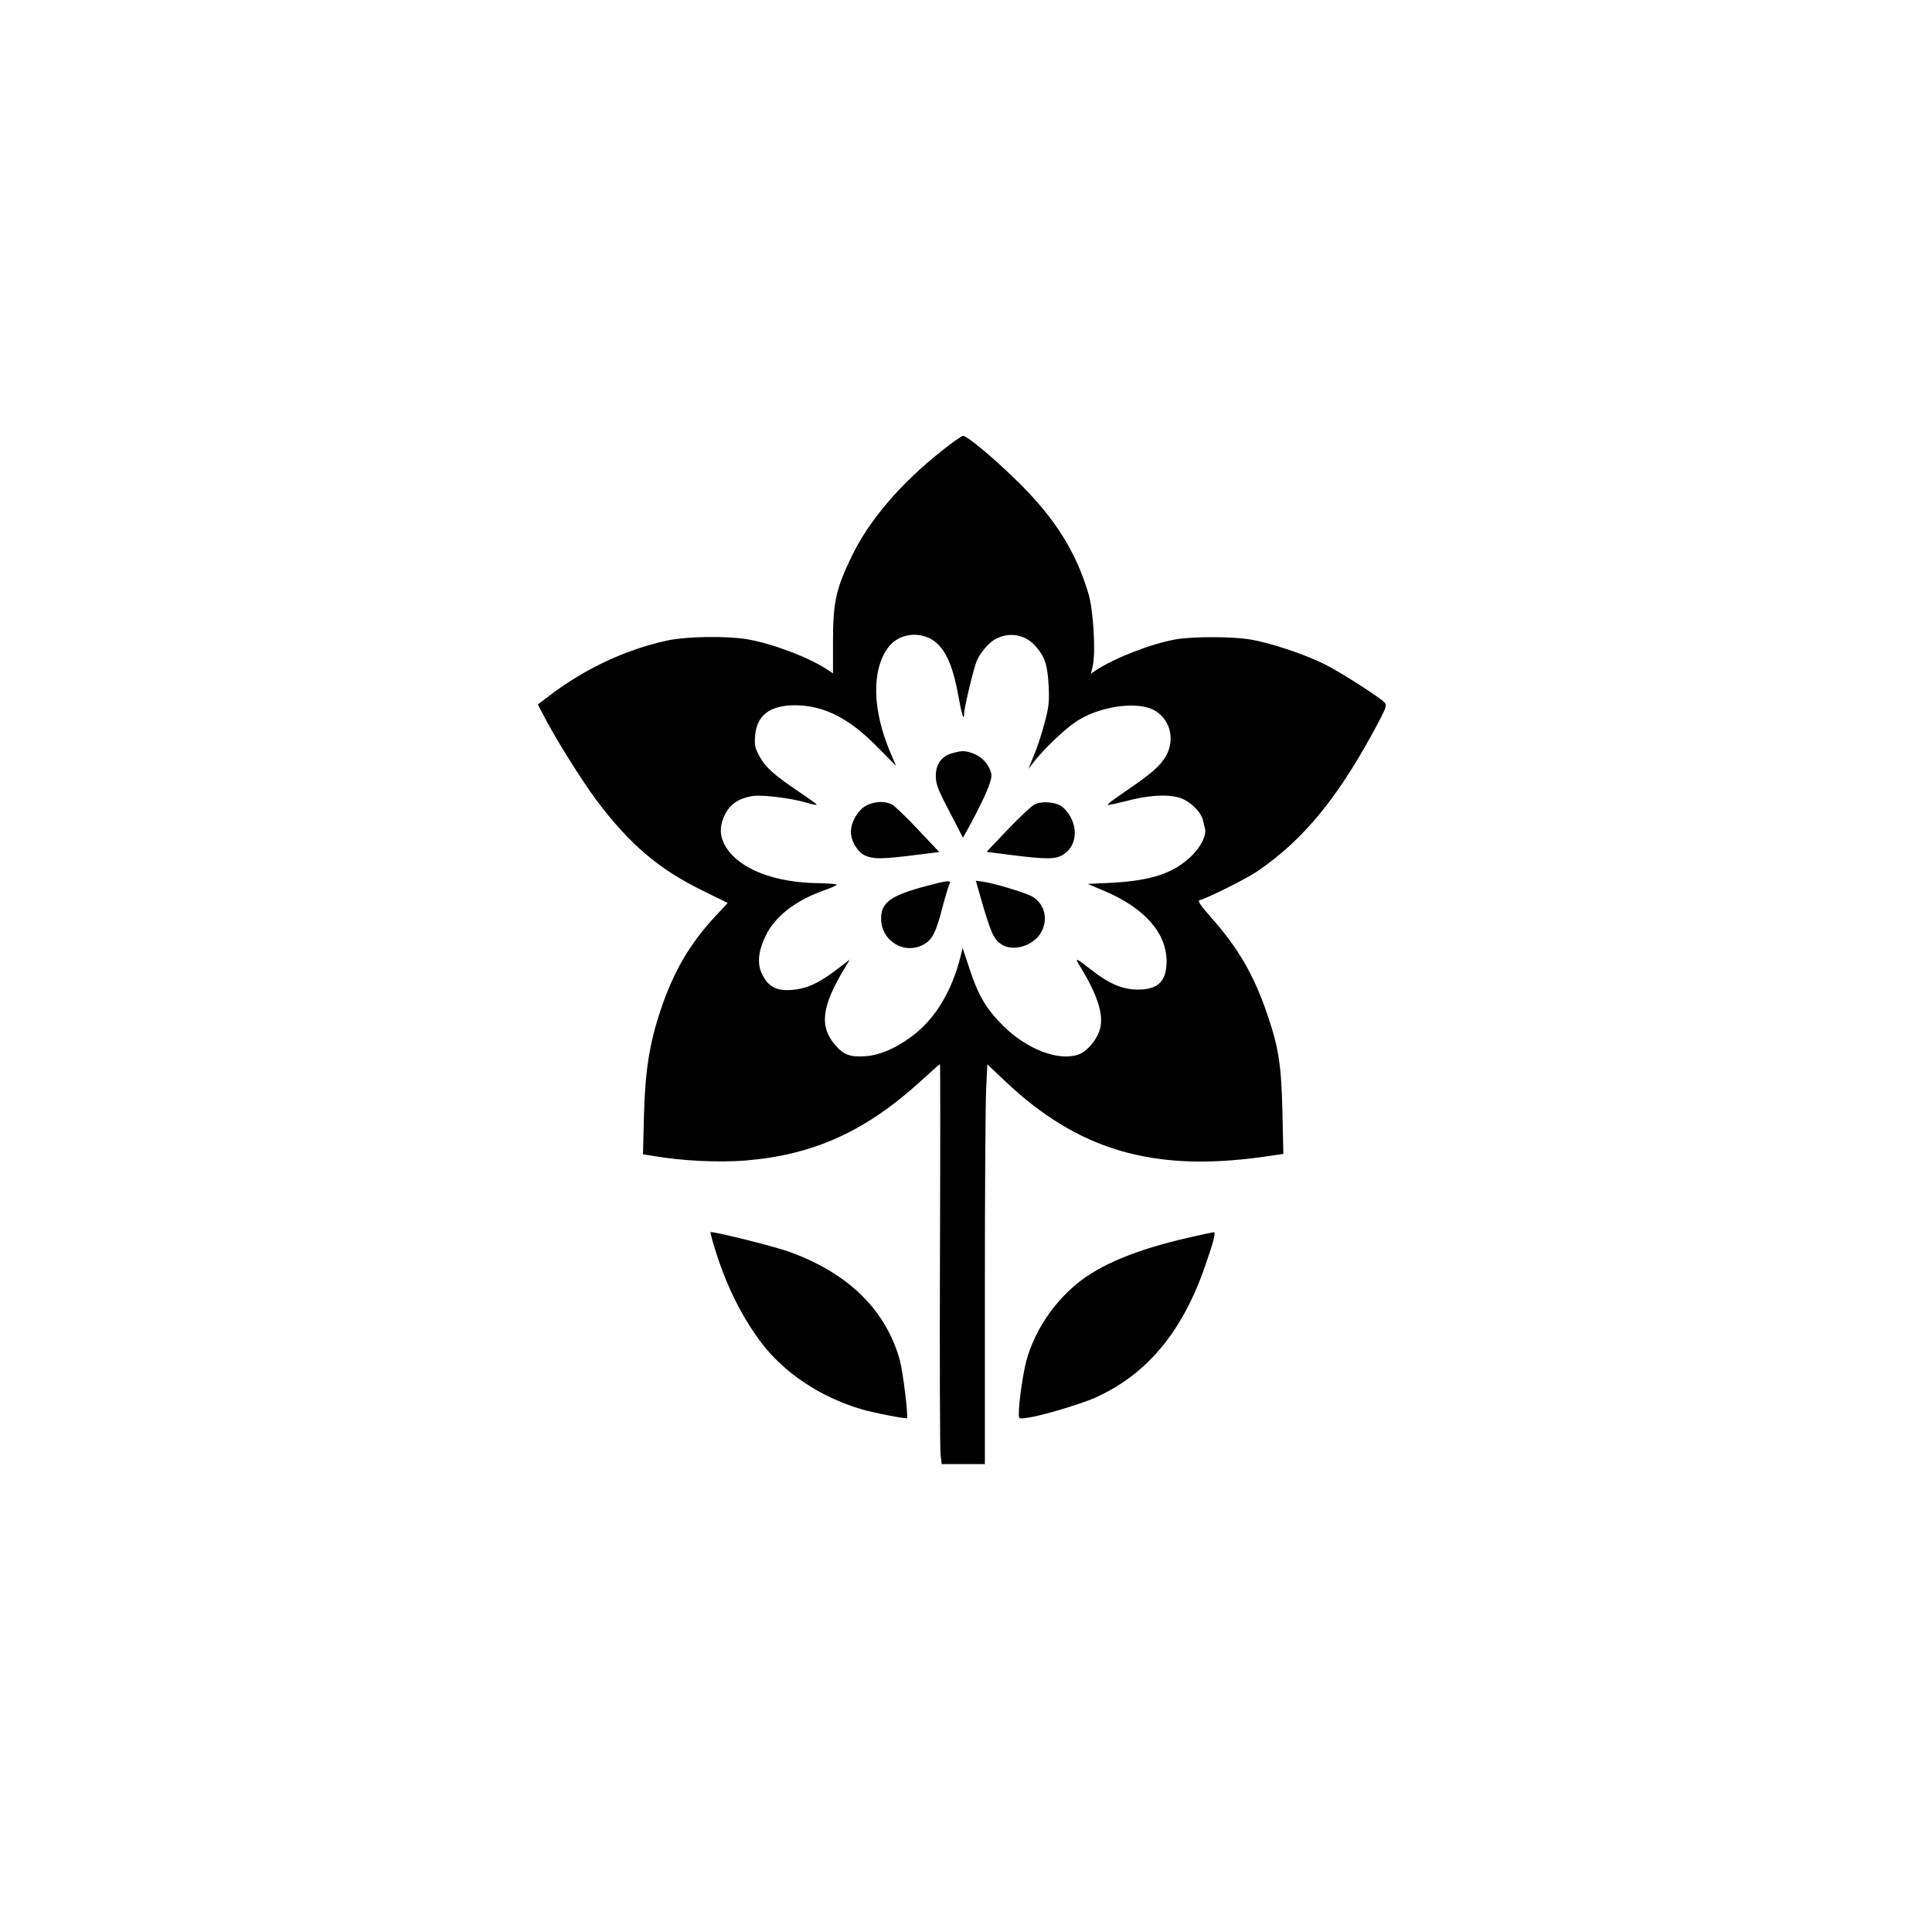 <?xml version="1.0" standalone="no"?>
<!DOCTYPE svg PUBLIC "-//W3C//DTD SVG 20010904//EN"
 "http://www.w3.org/TR/2001/REC-SVG-20010904/DTD/svg10.dtd">
<svg version="1.0" xmlns="http://www.w3.org/2000/svg"
 width="1024pt" height="1024pt" viewBox="0 0 1024 1024"
 preserveAspectRatio="xMidYMid meet">

<g transform="translate(0,1024) scale(0.1,-0.1)"
fill="#000000" stroke="none">
<path d="M4991 7850 c-219 -174 -383 -366 -475 -555 -84 -172 -101 -246 -101
-452 l0 -172 -30 20 c-100 66 -292 138 -425 161 -111 18 -318 15 -419 -6 -225
-48 -444 -151 -638 -300 l-52 -40 26 -50 c57 -114 203 -348 284 -457 177 -235
330 -365 560 -478 l136 -67 -69 -74 c-134 -145 -220 -293 -288 -498 -58 -174
-81 -320 -87 -558 l-5 -202 63 -10 c146 -25 339 -34 480 -23 364 30 641 156
938 429 49 45 91 82 93 82 2 0 2 -453 0 -1007 -2 -555 0 -1032 3 -1060 l6 -53
115 0 114 0 0 933 c0 512 3 989 7 1059 l6 127 95 -90 c385 -364 780 -481 1356
-402 l118 17 -5 225 c-6 252 -20 340 -83 523 -70 203 -152 344 -293 503 -60
68 -75 91 -63 94 37 8 243 111 303 151 253 171 443 406 653 807 31 59 36 76
26 88 -22 26 -234 162 -320 205 -102 51 -287 113 -390 130 -98 17 -305 17
-400 1 -128 -23 -322 -98 -422 -164 l-26 -18 10 43 c16 71 3 291 -22 378 -65
220 -173 394 -359 581 -128 127 -283 259 -307 259 -7 0 -58 -36 -113 -80z
m-60 -995 c72 -38 117 -128 148 -301 18 -100 31 -141 31 -97 0 30 48 231 66
278 16 41 64 99 99 117 72 40 157 26 211 -34 52 -58 66 -100 72 -213 4 -86 1
-114 -22 -198 -14 -55 -39 -131 -56 -170 l-29 -72 31 40 c52 66 160 169 218
208 117 80 310 111 407 68 93 -43 126 -159 71 -251 -30 -50 -74 -89 -198 -174
-100 -69 -112 -78 -107 -82 2 -2 48 8 103 22 130 34 242 36 300 6 49 -25 92
-73 100 -110 3 -15 8 -33 10 -41 11 -34 -19 -97 -70 -147 -94 -92 -214 -132
-426 -143 l-125 -6 88 -37 c214 -91 331 -224 330 -375 -1 -105 -45 -148 -153
-148 -79 0 -152 31 -244 103 -87 68 -92 70 -62 21 94 -154 127 -258 106 -333
-16 -58 -70 -121 -116 -136 -106 -35 -272 29 -397 153 -91 91 -132 161 -178
301 l-37 111 -11 -45 c-48 -189 -137 -334 -261 -425 -84 -62 -168 -98 -242
-103 -82 -6 -117 7 -162 60 -85 99 -71 207 54 412 l24 40 -75 -57 c-94 -71
-156 -98 -233 -104 -79 -6 -122 16 -154 78 -30 56 -25 122 14 205 50 107 161
193 320 248 37 13 62 26 58 28 -5 3 -48 6 -96 7 -234 3 -416 74 -489 189 -33
52 -37 103 -14 159 28 67 74 101 155 114 49 8 208 -12 287 -36 26 -8 49 -13
51 -10 2 2 -38 31 -90 66 -134 90 -180 131 -212 189 -24 44 -28 61 -24 109 8
109 78 163 212 163 152 -1 284 -67 433 -218 l102 -103 -29 68 c-97 227 -102
440 -12 560 49 66 145 86 223 46z"/>
<path d="M5048 6248 c-57 -15 -88 -58 -88 -120 0 -43 10 -71 72 -189 l72 -139
29 52 c54 99 95 183 111 231 14 41 14 52 2 80 -17 40 -51 71 -95 86 -39 13
-52 13 -103 -1z"/>
<path d="M4587 5968 c-42 -25 -77 -86 -77 -137 0 -48 34 -106 74 -125 43 -20
88 -20 257 1 l137 17 -112 119 c-61 65 -123 125 -138 133 -39 20 -97 17 -141
-8z"/>
<path d="M5485 5977 c-17 -8 -81 -68 -143 -133 l-113 -119 133 -17 c182 -23
233 -23 273 2 82 51 82 173 1 249 -31 29 -106 38 -151 18z"/>
<path d="M4910 5544 c-189 -50 -240 -87 -240 -173 0 -120 127 -195 229 -135
43 25 63 65 96 194 15 58 32 113 37 123 12 23 -4 22 -122 -9z"/>
<path d="M5209 5443 c44 -149 60 -183 98 -208 62 -41 170 -9 211 63 38 69 21
146 -43 188 -29 19 -196 70 -261 80 l-42 6 37 -129z"/>
<path d="M3787 3628 c59 -195 142 -363 246 -502 122 -162 315 -291 532 -355
65 -19 237 -53 242 -47 8 8 -21 244 -37 304 -73 266 -269 460 -580 575 -71 27
-391 107 -424 107 -2 0 7 -37 21 -82z"/>
<path d="M6298 3680 c-275 -63 -468 -143 -590 -244 -129 -106 -226 -255 -268
-408 -18 -69 -40 -218 -40 -281 0 -28 0 -28 48 -21 74 10 280 72 357 106 274
123 463 350 583 700 45 128 57 178 45 177 -4 0 -65 -13 -135 -29z"/>
</g>
</svg>
